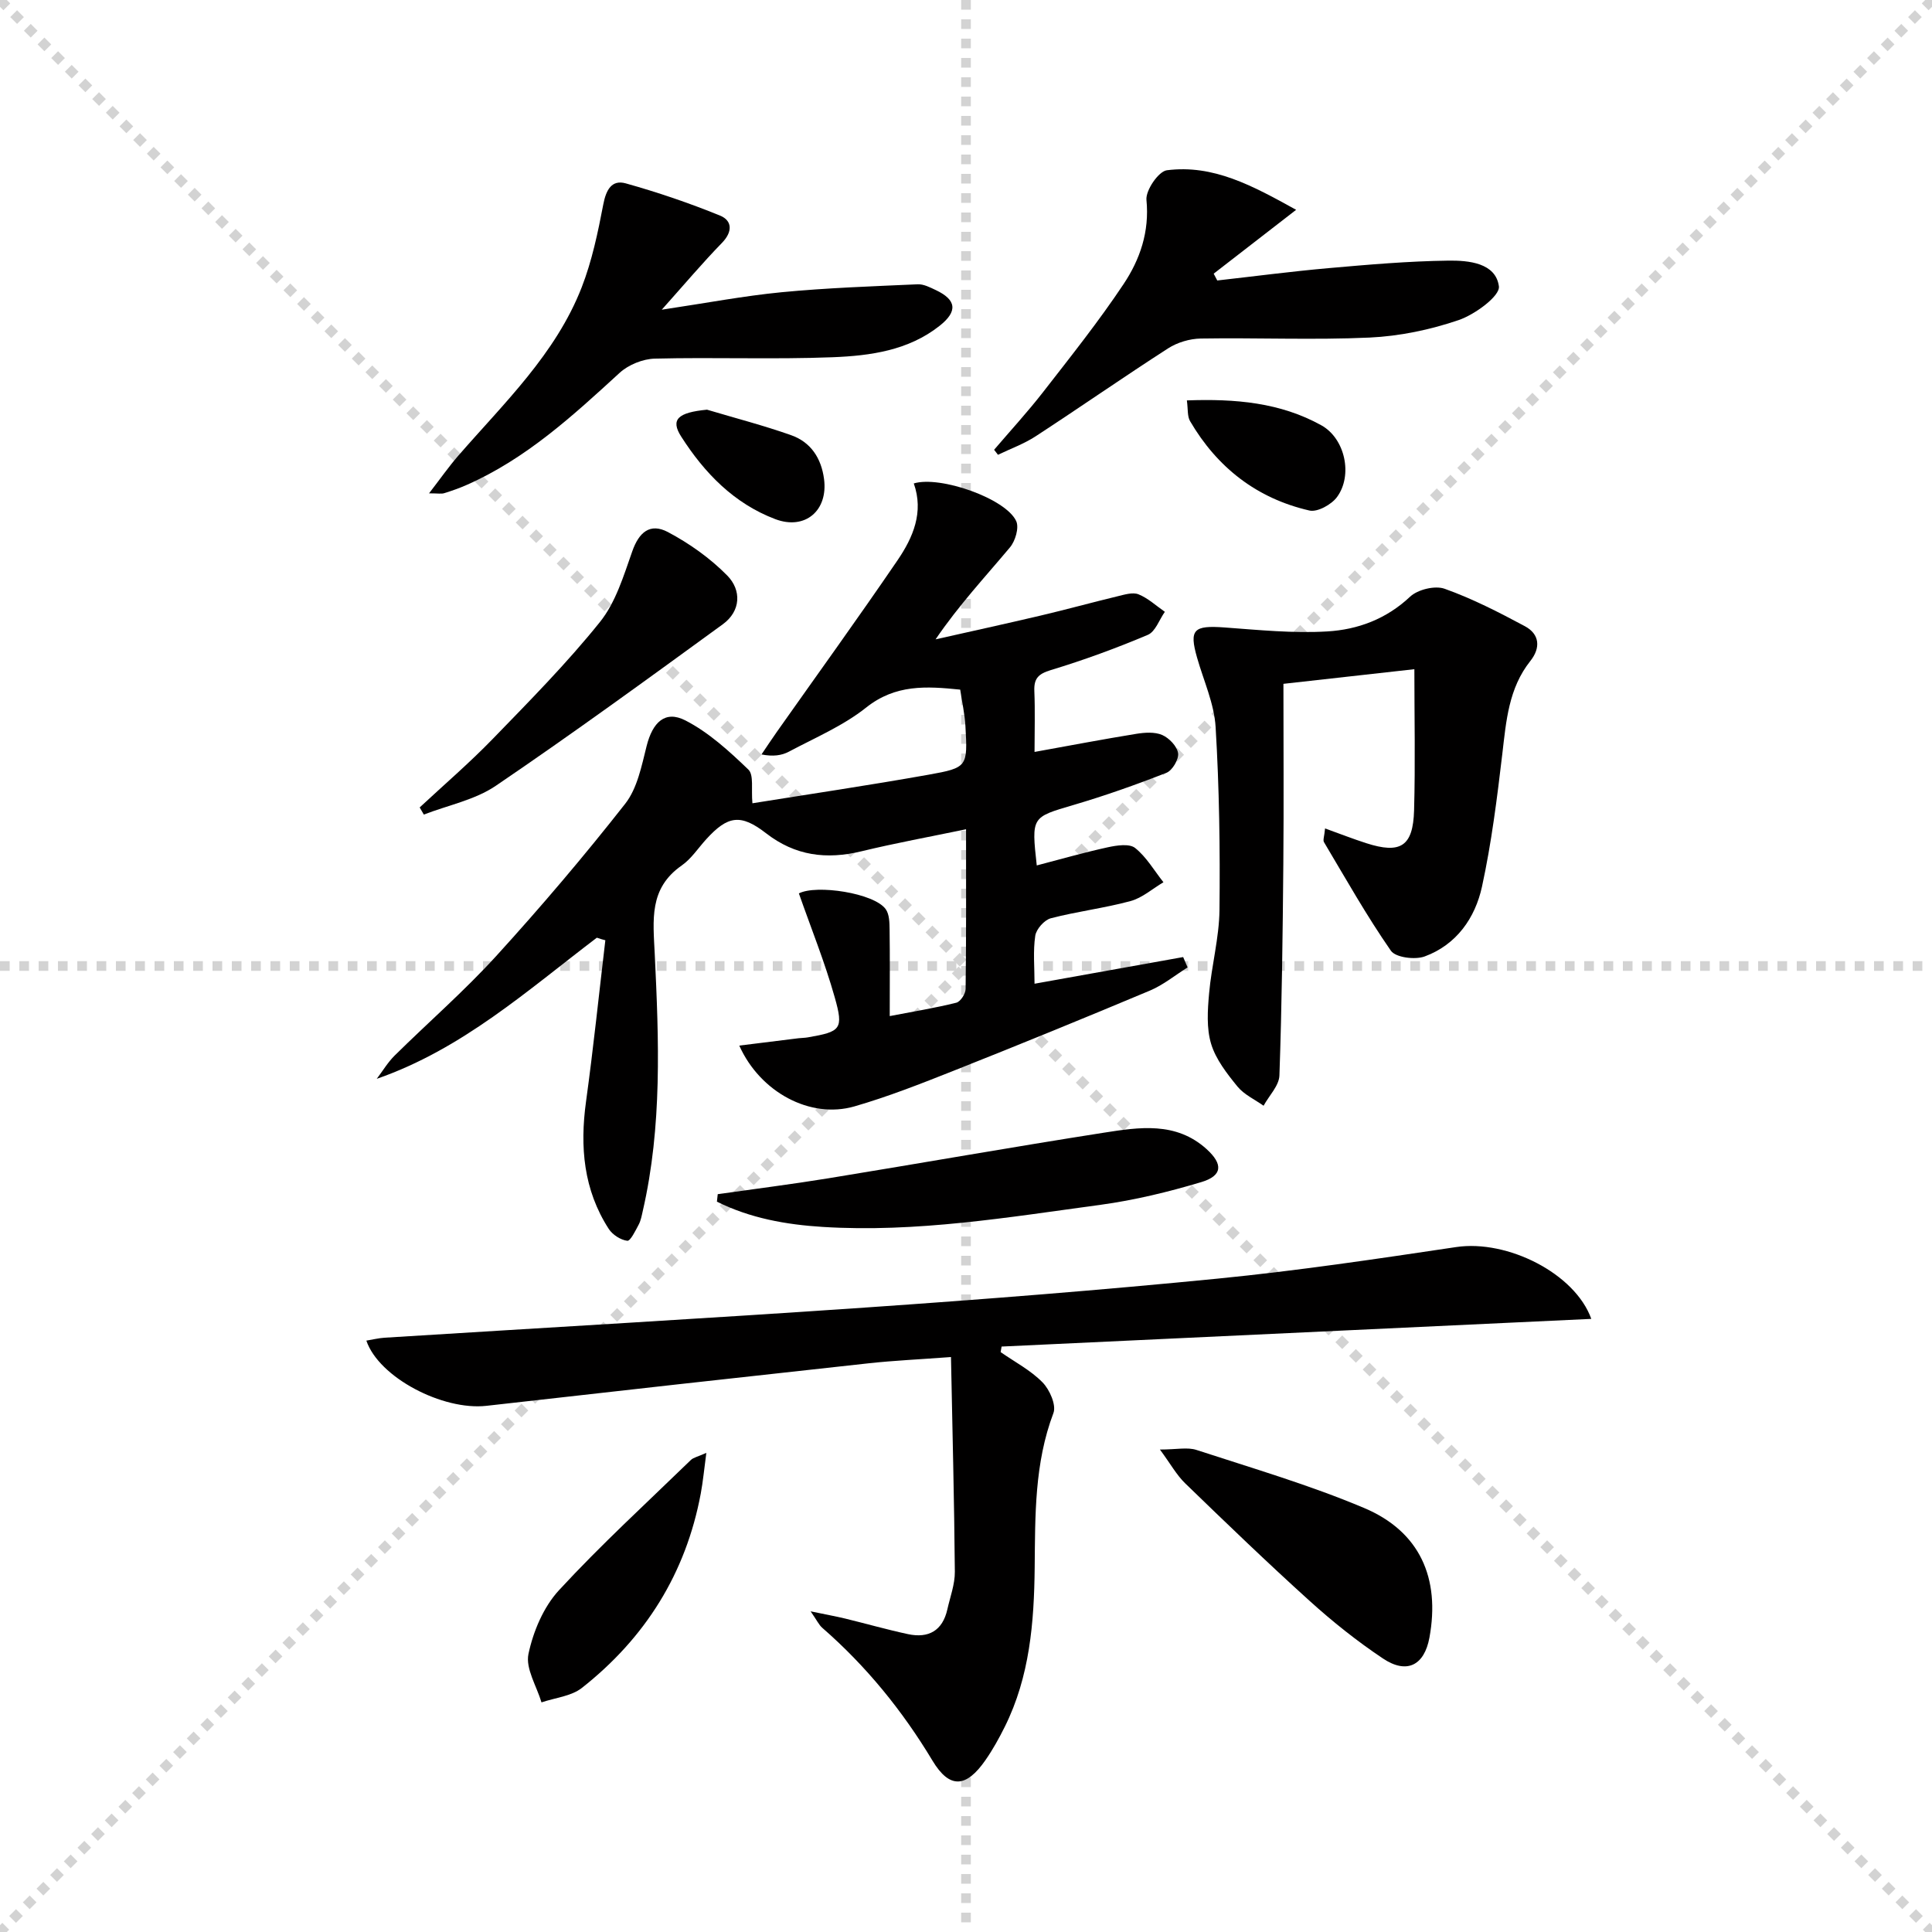 <svg enable-background="new 0 0 400 400" viewBox="0 0 400 400" xmlns="http://www.w3.org/2000/svg"><g stroke="lightgray" stroke-dasharray="1,1" stroke-width="1" transform="scale(2, 2)"><line x1="0" y1="0" x2="200" y2="200"></line><line x1="200" y1="0" x2="0" y2="200"></line><line x1="100" y1="0" x2="100" y2="200"></line><line x1="0" y1="100" x2="200" y2="100"></line></g><g fill="#010000"><path d="m123.57 194.14c-14.34 10.89-27.85 23.06-45.57 29.22 1.22-1.61 2.28-3.4 3.7-4.81 6.99-6.9 14.43-13.37 21.04-20.62 9.27-10.18 18.2-20.69 26.7-31.52 2.51-3.2 3.4-7.84 4.44-11.97 1.23-4.87 3.8-7.44 8.01-5.29 4.84 2.48 9.08 6.36 13.05 10.18 1.17 1.12.56 4.08.84 6.98 11.64-1.87 24.1-3.71 36.49-5.92 8.07-1.44 8.08-1.68 7.61-10.08-.14-2.47-.69-4.91-1.08-7.53-7.02-.72-13.4-1.12-19.47 3.71-4.75 3.78-10.56 6.24-15.99 9.13-1.5.8-3.3 1.05-5.68.58 1.07-1.57 2.11-3.17 3.21-4.72 8.34-11.82 16.81-23.54 24.96-35.49 3.21-4.71 5.47-9.95 3.36-15.9 5.45-1.66 19.09 3.14 21.21 7.81.62 1.37-.19 4.11-1.3 5.43-5.12 6.11-10.56 11.93-15.4 19.04 7.25-1.63 14.51-3.22 21.74-4.92 5.32-1.25 10.6-2.71 15.91-3.99 1.43-.34 3.16-.9 4.37-.41 1.98.8 3.65 2.37 5.45 3.62-1.16 1.64-1.96 4.11-3.53 4.77-6.55 2.77-13.27 5.23-20.07 7.29-2.61.79-3.53 1.75-3.42 4.36.17 4.12.04 8.25.04 12.59 7.36-1.33 14.18-2.63 21.02-3.74 1.77-.29 3.86-.44 5.41.23 1.44.63 3.08 2.34 3.29 3.77.18 1.26-1.19 3.58-2.41 4.06-6.32 2.48-12.75 4.75-19.27 6.67-8.65 2.55-8.7 2.39-7.58 12.51 4.96-1.29 9.8-2.69 14.71-3.76 1.84-.4 4.46-.8 5.65.14 2.35 1.87 3.95 4.68 5.87 7.1-2.27 1.34-4.38 3.24-6.83 3.9-5.42 1.47-11.06 2.14-16.49 3.56-1.34.35-3.01 2.24-3.22 3.61-.48 3.2-.15 6.52-.15 9.94 10.68-1.92 20.73-3.72 30.77-5.52.31.71.61 1.43.92 2.14-2.59 1.62-5.02 3.63-7.8 4.8-13.48 5.66-27.01 11.19-40.6 16.58-6.78 2.69-13.6 5.38-20.59 7.4-9.13 2.63-19.51-2.93-23.83-12.59 4.19-.52 8.21-1.03 12.24-1.52.66-.08 1.34-.07 1.99-.19 6.78-1.18 7.41-1.66 5.53-8.29-2.05-7.26-4.89-14.29-7.42-21.51 3.59-1.88 15.6-.08 17.98 3.27.76 1.06.78 2.78.8 4.21.08 5.63.03 11.26.03 17.92 4.88-.94 9.37-1.67 13.78-2.77.86-.21 1.92-1.85 1.93-2.84.14-10.81.09-21.62.09-33.07-7.51 1.56-14.63 2.86-21.65 4.56-7.23 1.75-13.7.96-19.75-3.73-5.27-4.09-7.94-3.64-12.37 1.21-1.68 1.84-3.1 4.06-5.1 5.46-6.82 4.76-5.92 11.26-5.58 18.38.85 17.75 1.56 35.59-2.48 53.15-.22.97-.4 1.99-.86 2.85-.67 1.25-1.7 3.4-2.35 3.32-1.38-.17-3.05-1.25-3.83-2.45-5.23-8.09-6-17-4.71-26.37 1.53-11.11 2.68-22.27 4-33.4-.59-.14-1.18-.33-1.76-.53z"/><path d="m207.17 279.94c2.93 2.04 6.21 3.75 8.67 6.26 1.48 1.5 2.89 4.71 2.26 6.36-3.94 10.4-3.77 21.21-3.88 31.97-.12 11.4-1.02 22.58-6.19 32.98-1.18 2.37-2.48 4.72-3.99 6.89-3.97 5.73-7.42 6.04-10.97.14-6.24-10.38-13.72-19.58-22.83-27.52-.69-.6-1.09-1.52-2.41-3.41 3.17.66 5.16 1.02 7.13 1.49 4.35 1.06 8.66 2.29 13.03 3.23 4.25.91 7.16-.71 8.15-5.13.58-2.59 1.57-5.19 1.55-7.78-.12-14.59-.5-29.18-.8-44.46-6.51.49-11.77.72-16.99 1.29-26.4 2.88-52.79 5.82-79.18 8.81-9.04 1.02-22.28-5.86-24.87-13.5 1.3-.21 2.52-.52 3.76-.6 33.34-2.09 66.7-3.98 100.03-6.28 24.19-1.67 48.38-3.58 72.51-5.96 16.5-1.63 32.93-4.08 49.34-6.53 10.6-1.58 24.6 5.46 27.97 14.87-40.74 1.91-81.41 3.82-122.09 5.73-.05.37-.12.76-.2 1.15z"/><path d="m274.34 171.52c3.1 1.12 5.77 2.16 8.49 3.04 7.13 2.3 9.73.69 9.94-6.79.27-9.73.06-19.47.06-29.22-9.01 1.01-18.02 2.02-27.11 3.03 0 12.37.09 24.8-.02 37.23-.13 14.62-.3 29.24-.81 43.85-.07 2.12-2.14 4.18-3.28 6.27-1.83-1.3-4.04-2.3-5.41-3.98-2.18-2.68-4.48-5.62-5.45-8.83-.98-3.24-.73-6.97-.42-10.44.51-5.77 2.08-11.49 2.15-17.25.14-12.63-.04-25.29-.8-37.9-.29-4.85-2.48-9.59-3.84-14.37-1.67-5.85-.72-6.72 5.71-6.25 7.07.52 14.2 1.24 21.25.82 6.29-.37 12.21-2.55 17.13-7.18 1.59-1.5 5.17-2.37 7.17-1.65 5.73 2.04 11.22 4.86 16.61 7.75 3.08 1.65 3.29 4.49 1.13 7.2-4.5 5.66-5 12.42-5.8 19.22-1.09 9.21-2.24 18.45-4.21 27.5-1.42 6.51-5.29 12.03-11.86 14.45-2 .74-6.02.23-7-1.18-5.01-7.21-9.34-14.9-13.84-22.46-.28-.41.06-1.2.21-2.86z"/><path d="m137.01 64.12c9.23-1.38 16.99-2.86 24.83-3.62 9.35-.9 18.76-1.22 28.15-1.64 1.24-.06 2.57.64 3.76 1.2 4.28 2.02 4.58 4.4.78 7.4-6.46 5.11-14.34 6.19-22.1 6.5-12.27.48-24.58-.02-36.86.29-2.48.06-5.46 1.27-7.29 2.95-9.72 8.91-19.39 17.8-31.66 23.2-1.51.67-3.08 1.22-4.66 1.71-.58.18-1.26.03-3.13.03 2.37-3.07 4.1-5.55 6.07-7.81 9.48-10.91 20.14-21.02 25.53-34.83 2.13-5.48 3.36-11.36 4.47-17.16.57-2.99 1.72-5.19 4.64-4.38 6.62 1.85 13.16 4.08 19.53 6.67 2.54 1.04 2.65 3.34.42 5.64-4.01 4.12-7.72 8.52-12.48 13.85z"/><path d="m268.35 43.44c-6.54 5.07-11.8 9.14-17.07 13.22.25.47.49.94.74 1.41 7.66-.86 15.31-1.87 22.99-2.55 8.26-.73 16.55-1.45 24.84-1.56 4.2-.06 9.83.46 10.48 5.32.27 2-4.97 5.84-8.33 6.99-5.89 2.01-12.23 3.33-18.44 3.62-11.63.53-23.31.01-34.96.2-2.28.04-4.84.8-6.75 2.03-9.23 5.94-18.24 12.22-27.43 18.21-2.41 1.57-5.19 2.57-7.8 3.83-.27-.35-.54-.69-.8-1.04 3.4-3.98 6.95-7.84 10.16-11.97 5.7-7.33 11.51-14.62 16.65-22.34 3.39-5.09 5.38-10.83 4.73-17.42-.19-1.98 2.5-5.92 4.23-6.14 9.64-1.23 17.74 3.2 26.76 8.19z"/><path d="m148.6 247.24c7.64-1.09 15.31-2.05 22.92-3.29 19-3.1 37.95-6.45 56.97-9.43 7.36-1.15 14.98-2.35 21.32 3.39 3.46 3.14 3.3 5.52-1.12 6.84-6.8 2.03-13.78 3.73-20.81 4.69-19.09 2.58-38.16 5.79-57.55 4.58-7.59-.47-15.04-1.81-21.9-5.23.06-.52.11-1.03.17-1.55z"/><path d="m240.15 300.11c3.46 0 5.71-.53 7.58.09 11.63 3.8 23.44 7.26 34.69 12.01 11.53 4.86 15.79 14.51 13.53 26.84-1.06 5.74-4.67 7.64-9.63 4.32-5.36-3.58-10.45-7.64-15.23-11.97-8.74-7.9-17.23-16.08-25.7-24.28-1.8-1.74-3.05-4.05-5.24-7.01z"/><path d="m86.89 167.17c5.05-4.7 10.3-9.21 15.1-14.16 7.63-7.87 15.37-15.7 22.22-24.23 3.27-4.07 4.91-9.58 6.7-14.65 1.36-3.87 3.64-5.95 7.38-3.97 4.45 2.36 8.75 5.41 12.27 8.99 2.98 3.02 2.85 7.35-.9 10.09-15.55 11.32-31.1 22.65-47.01 33.45-4.32 2.93-9.9 4.02-14.9 5.96-.3-.49-.58-.99-.86-1.48z"/><path d="m146.24 300.8c-.46 3.42-.69 5.93-1.15 8.4-3.08 16.54-11.49 29.92-24.61 40.26-2.21 1.74-5.55 2.04-8.37 3-1-3.36-3.33-7-2.7-10.02.99-4.68 3.12-9.73 6.32-13.2 8.66-9.39 18.12-18.05 27.3-26.96.52-.51 1.38-.66 3.21-1.48z"/><path d="m245.73 82.9c10.02-.37 19.35.44 27.83 5.15 4.94 2.74 6.56 10.35 3.26 14.85-1.14 1.56-4.06 3.18-5.71 2.8-10.87-2.49-19.09-8.88-24.72-18.51-.59-1.01-.41-2.48-.66-4.29z"/><path d="m146.38 84.82c5.82 1.74 11.72 3.26 17.44 5.29 4.06 1.44 6.22 4.76 6.79 9.07.86 6.55-3.94 10.63-10.1 8.3-8.57-3.25-14.66-9.56-19.47-17.08-2.29-3.57-.67-5 5.34-5.58z"/></g></svg>